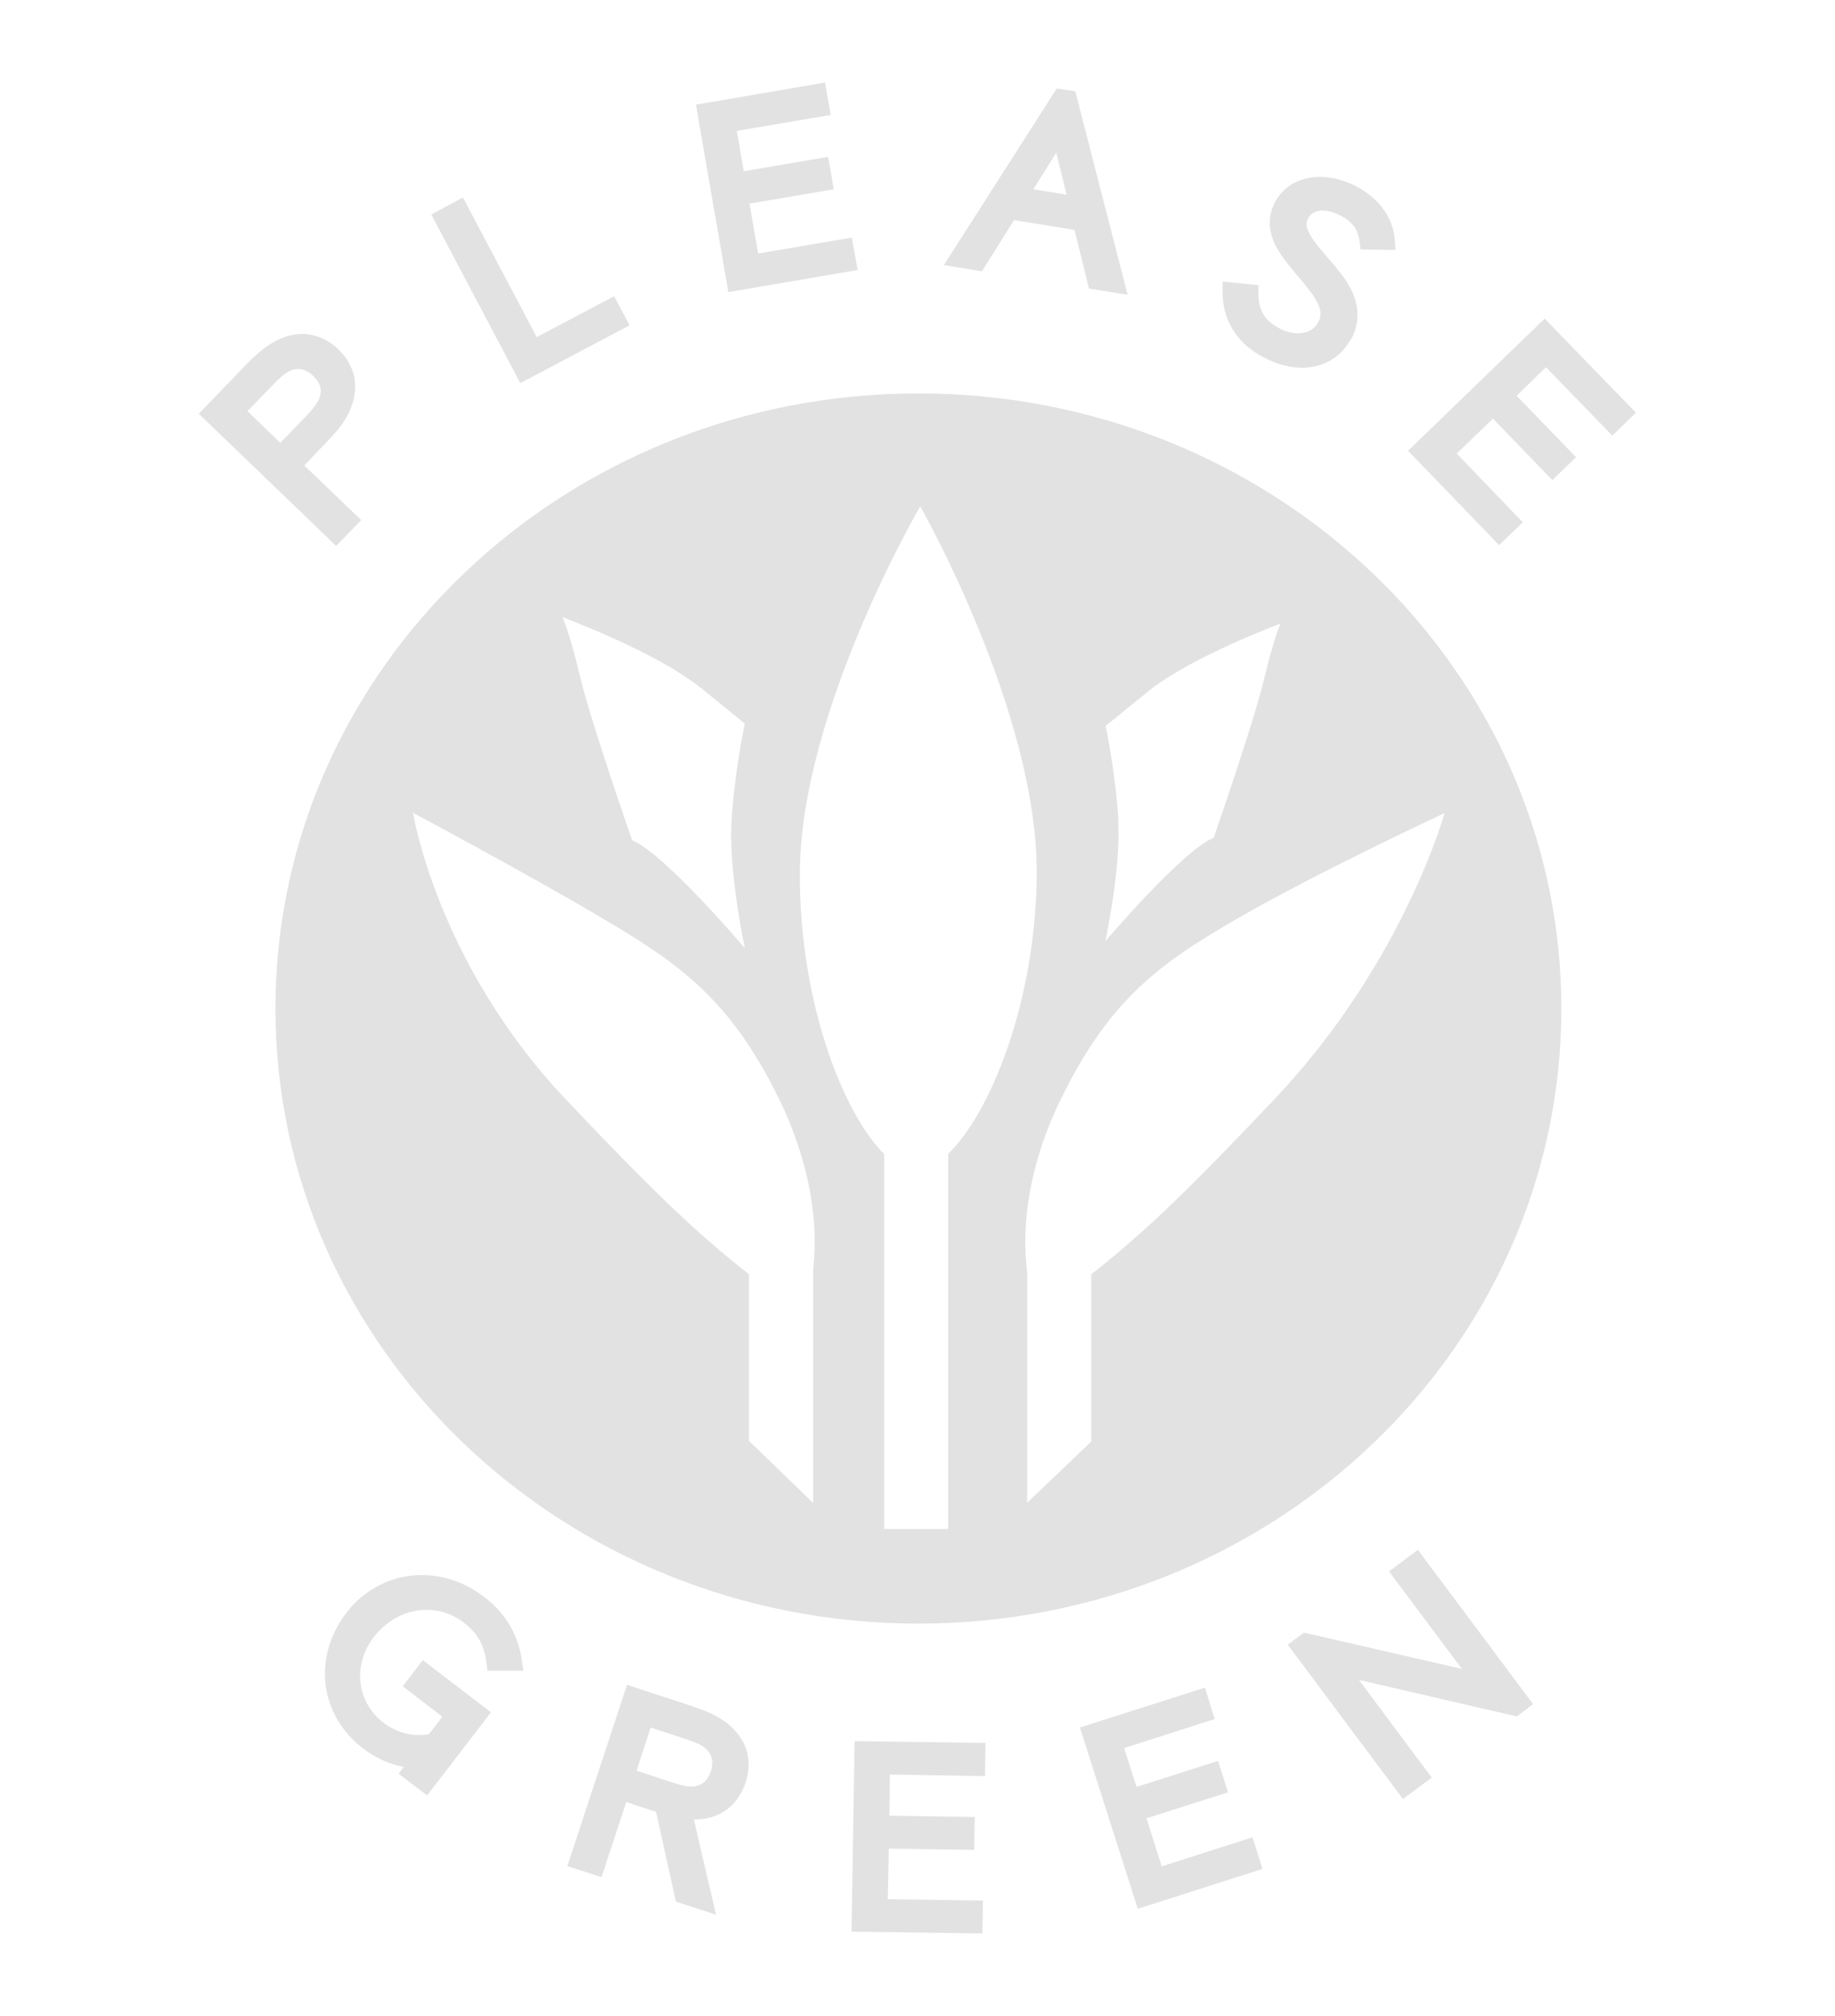 <?xml version="1.0" encoding="UTF-8"?><svg id="_レイヤー_2" xmlns="http://www.w3.org/2000/svg" viewBox="0 0 71.35 78.4"><defs><style>.cls-1{fill:none;}.cls-2{fill:#e2e2e2;}</style></defs><g id="_レイヤー_1-2"><rect class="cls-1" width="71.35" height="78.4"/><path class="cls-2" d="M35.71,15.3c-13.81,0-25,10.71-25,23.92s11.19,23.92,25,23.92,25-10.71,25-23.92-11.19-23.92-25-23.92ZM43.49,31.97c-.1-1.87-.5-3.74-.5-3.74l1.65-1.34c1.65-1.34,5.15-2.64,5.15-2.64,0,0-.25.53-.65,2.2-.4,1.68-1.95,6.13-1.95,6.13-1.2.48-4.21,4.02-4.21,4.02,0,0,.6-2.78.5-4.65ZM27.24,26.74l1.72,1.4s-.42,1.95-.52,3.89c-.1,1.95.52,4.84.52,4.84,0,0-3.13-3.69-4.38-4.19,0,0-1.62-4.64-2.03-6.39-.42-1.75-.68-2.29-.68-2.29,0,0,3.65,1.35,5.37,2.75ZM31.61,58.44l-2.49-2.41v-6.48c-.21-.16-.43-.34-.68-.54-1.56-1.29-3.08-2.7-6.47-6.29-4.99-5.29-5.91-11.11-5.91-11.11,0,0,4.26,2.27,7.33,4.08,3.01,1.78,4.97,3.13,6.88,7,1.26,2.57,1.55,4.91,1.35,6.64v9.12ZM34.38,59.48v-14.6c-1.63-1.62-3.31-5.99-3.28-10.97.04-6.28,4.68-14.22,4.68-14.22,0,0,4.57,8.02,4.53,14.29-.03,4.96-1.79,9.29-3.44,10.89v14.59h-2.5ZM49.56,42.74c-3.39,3.59-4.91,5-6.47,6.29-.24.2-.46.37-.66.53v6.5l-2.49,2.38v-8.96c-.23-1.74.03-4.14,1.33-6.78,1.9-3.87,3.85-5.25,6.88-7,3.14-1.81,8.02-4.08,8.02-4.08,0,0-1.61,5.83-6.6,11.11Z"/><path class="cls-2" d="M14.05,20.23l-2.22-2.13.9-.94c.46-.48.69-.79.87-1.19.39-.89.23-1.73-.44-2.38-.63-.6-1.41-.76-2.2-.44-.45.18-.84.47-1.36,1l-1.87,1.94,5.34,5.14.97-1ZM9.63,15.98l.95-.98c.33-.34.5-.48.68-.57.33-.15.63-.09.92.19.27.26.35.52.25.83-.07.21-.22.41-.58.79l-.95.98-1.28-1.23Z"/><polygon class="cls-2" points="24.48 12.65 23.88 11.52 20.87 13.11 18 7.68 16.77 8.34 20.23 14.9 24.48 12.65"/><polygon class="cls-2" points="33.35 10.5 33.12 9.24 29.48 9.86 29.14 7.92 32.42 7.36 32.2 6.1 28.92 6.66 28.65 5.09 32.3 4.47 32.08 3.21 27.06 4.07 28.32 11.36 33.35 10.5"/><path class="cls-2" d="M43.84,11.44l-2.03-7.89-.72-.11-4.39,6.87,1.48.24,1.25-1.99,2.35.38.56,2.28,1.48.24ZM41.47,7.57l-1.29-.21.89-1.42.4,1.62Z"/><path class="cls-2" d="M52.54,13.19c.33-.62.32-1.28,0-1.92-.23-.45-.52-.8-1.06-1.42-.77-.88-.73-1.14-.61-1.37.13-.24.38-.29.56-.29.21,0,.45.07.69.19.48.25.7.57.75,1.05l.03.27,1.36.02-.02-.34c-.06-.89-.59-1.65-1.5-2.13-.46-.24-.95-.37-1.41-.37-.79,0-1.43.36-1.76.99-.25.47-.26,1.04-.03,1.56.18.39.45.75.96,1.35.73.86,1,1.3.76,1.75-.25.47-.89.57-1.51.24-.59-.31-.83-.73-.82-1.39v-.29s-1.39-.14-1.39-.14v.34c-.03,1.12.53,2.05,1.58,2.6.5.27,1.02.41,1.51.41.83,0,1.52-.41,1.9-1.12Z"/><polygon class="cls-2" points="62.69 16.94 63.61 16.05 60.06 12.39 54.75 17.53 58.29 21.2 59.21 20.31 56.64 17.64 58.05 16.28 60.36 18.67 61.28 17.78 58.97 15.39 60.11 14.28 62.69 16.94"/><path class="cls-2" d="M18.02,63.09c.56.43.81.88.9,1.61l.03.27h1.4s-.05-.35-.05-.35c-.14-1.03-.63-1.88-1.48-2.52-.73-.56-1.56-.85-2.42-.85-1.15,0-2.22.54-2.94,1.48-.64.84-.92,1.83-.8,2.81.13.96.65,1.84,1.46,2.46.49.37,1.02.61,1.58.71l-.2.27,1.11.84,2.48-3.23-2.65-2.03-.78,1.02,1.54,1.18-.52.68c-.62.11-1.26-.05-1.77-.45-.5-.38-.81-.92-.89-1.52-.08-.63.1-1.27.51-1.8.88-1.15,2.4-1.41,3.49-.58Z"/><path class="cls-2" d="M26.94,66.36l-2.56-.84-2.32,7.05,1.33.43.96-2.92,1.16.38.77,3.49,1.56.51-.86-3.7h0c.98,0,1.71-.52,2.01-1.44.27-.82.08-1.57-.56-2.17-.35-.32-.79-.56-1.5-.79ZM27.64,68.88c-.12.35-.32.54-.63.59-.22.03-.47-.02-.96-.18l-1.3-.43.55-1.68,1.3.43c.46.15.66.24.81.37.28.23.35.53.23.91Z"/><polygon class="cls-2" points="33.11 75.12 38.2 75.19 38.22 73.91 34.52 73.86 34.56 71.89 37.88 71.94 37.9 70.66 34.58 70.61 34.6 69.01 38.3 69.07 38.32 67.78 33.23 67.71 33.11 75.12"/><polygon class="cls-2" points="45.17 72.58 44.58 70.71 47.75 69.7 47.36 68.48 44.19 69.49 43.71 67.98 47.23 66.85 46.85 65.63 41.99 67.18 44.24 74.23 49.09 72.68 48.7 71.45 45.17 72.58"/><polygon class="cls-2" points="54.01 61.11 56.84 64.9 50.7 63.49 50.07 63.96 54.55 69.96 55.67 69.13 52.84 65.33 58.98 66.75 59.61 66.27 55.13 60.27 54.01 61.11"/></g></svg>